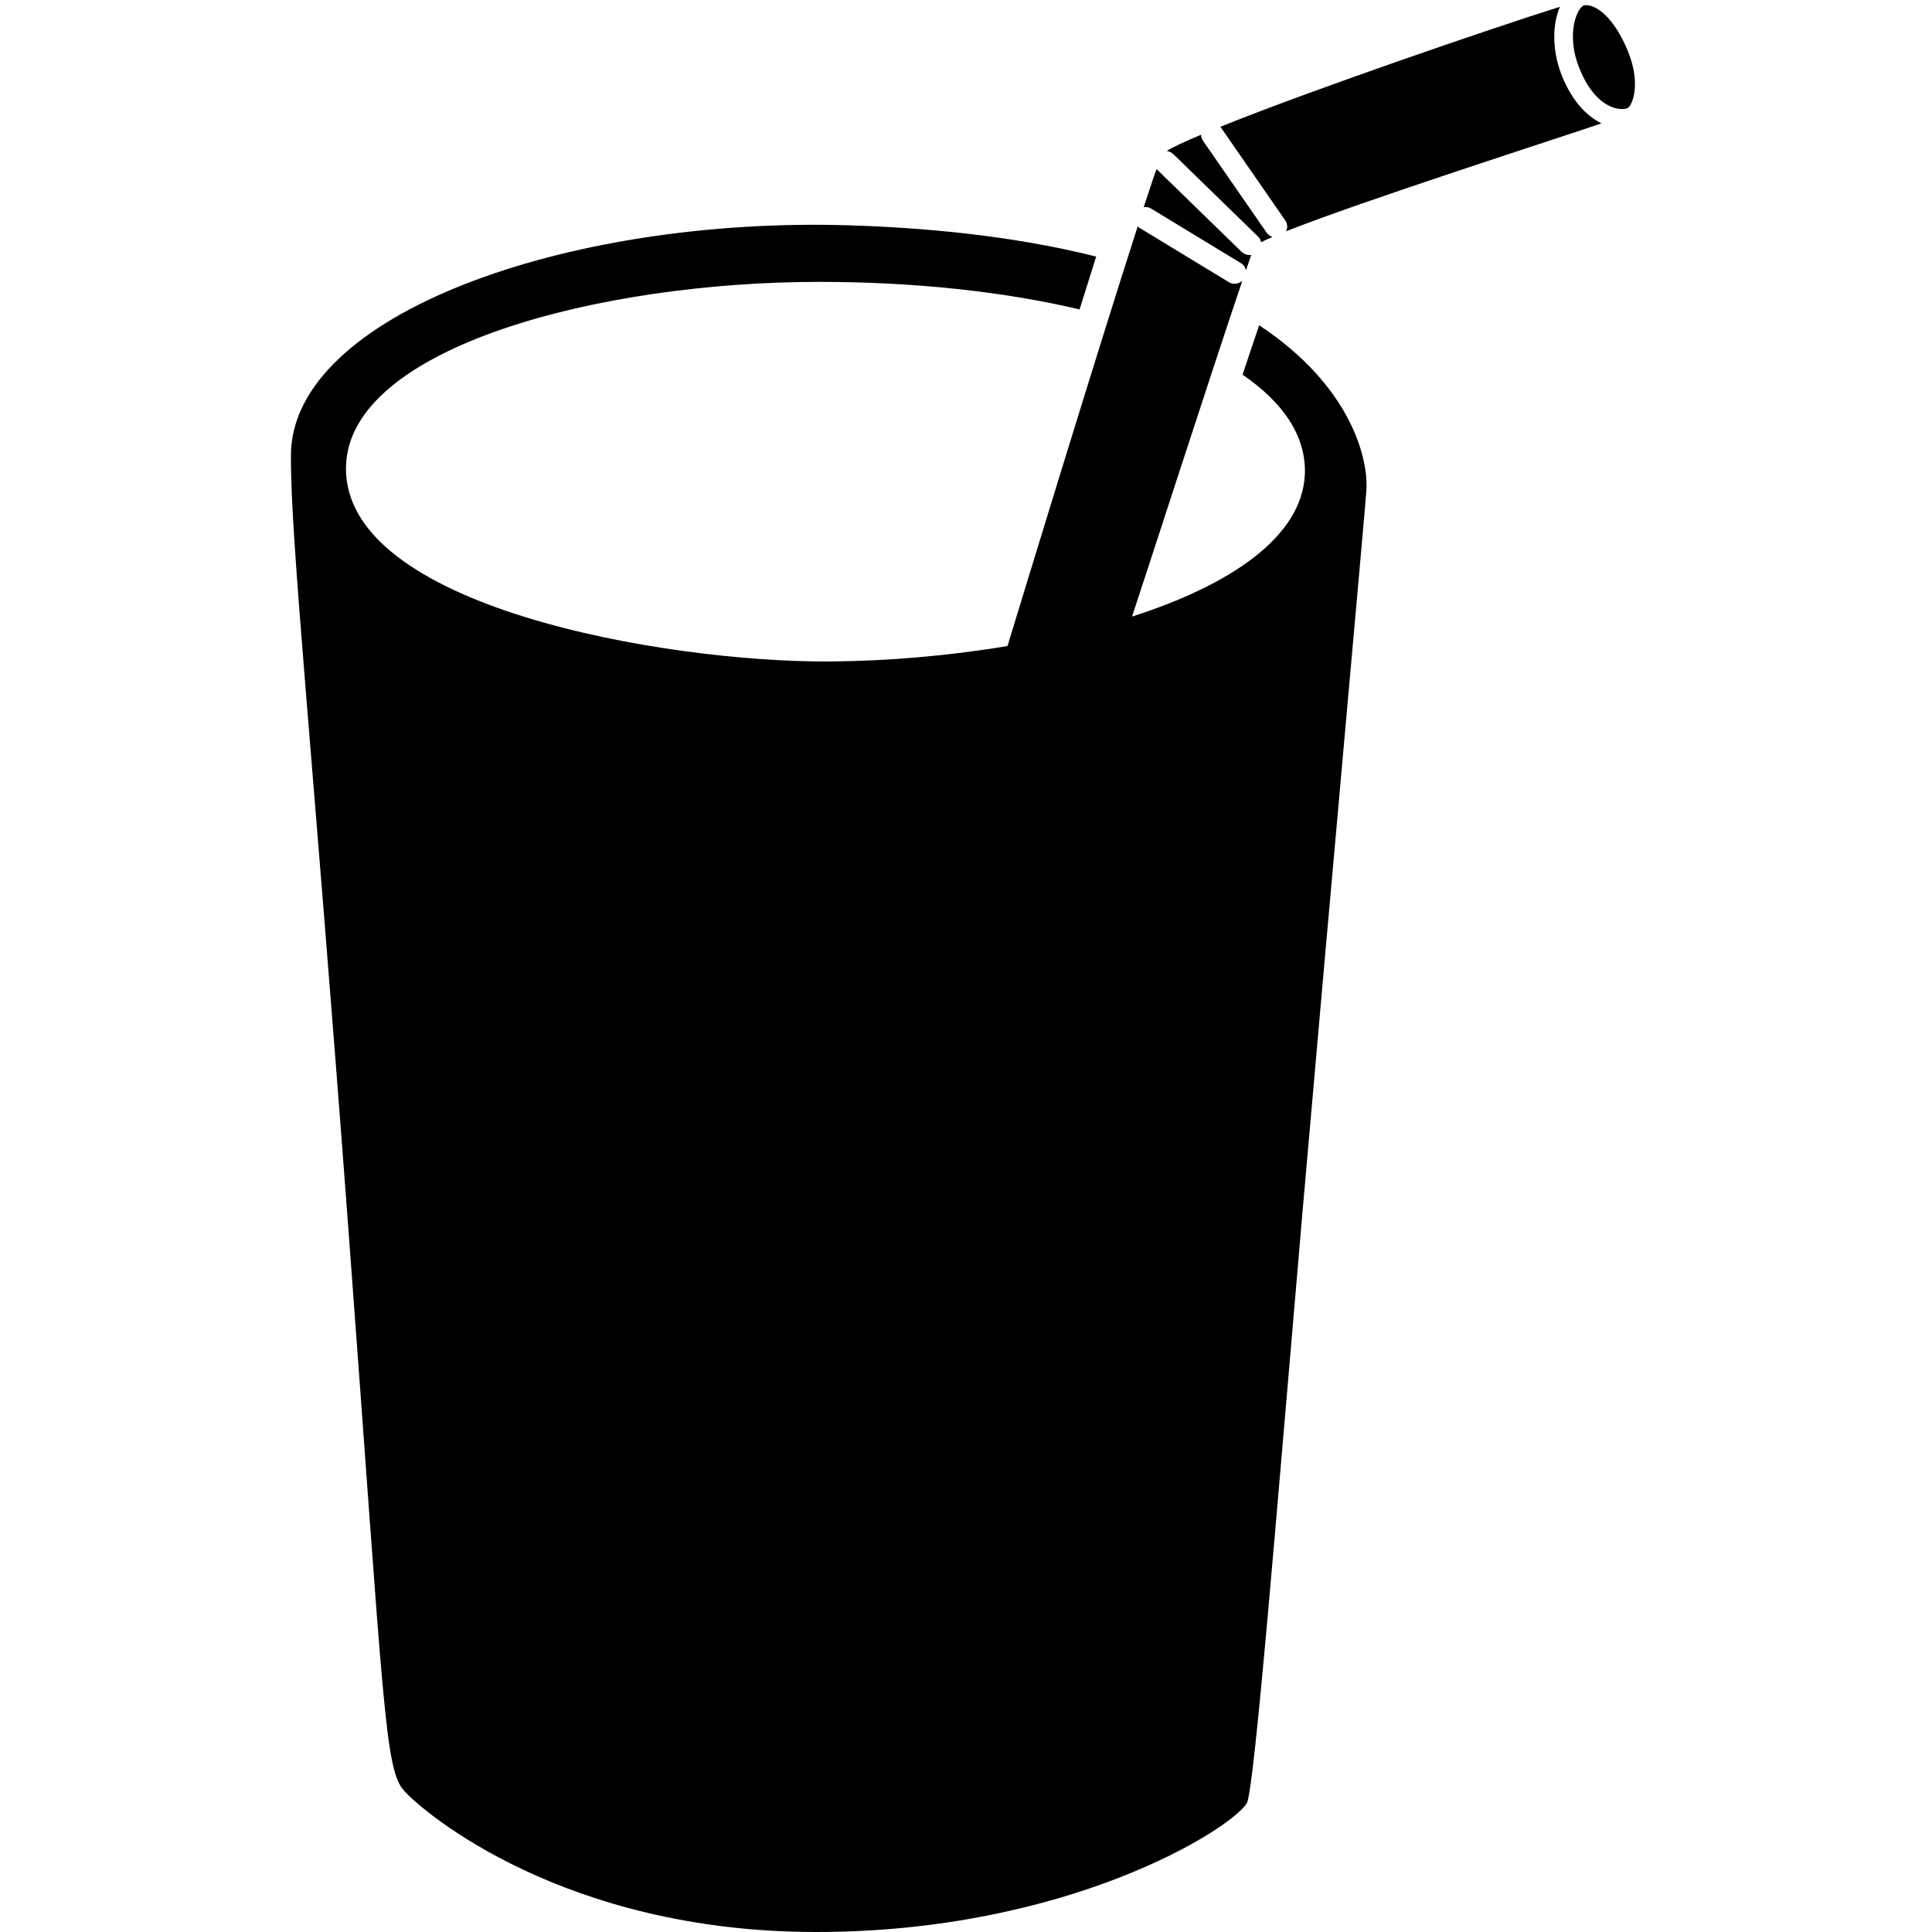 <svg xmlns="http://www.w3.org/2000/svg" xml:space="preserve" viewBox="0 0 512 512"><path d="M362.1 130c-.3 5-9.2 102.6-16.9 190.9-7 81.2-12.8 153.7-14.8 157-4.3 6.9-47.4 34.1-114.1 34.1s-103.8-31.5-109.1-37.3-5.3-20.6-14.8-148-15.5-184.2-15.3-206.2c.3-37.1 73-63 147.5-60.8 26.7.8 48.4 3.9 65.9 8.3-1.3 4.2-2.8 8.9-4.4 14-20.3-4.8-44.2-7.3-69-7.3-58.2 0-124.5 17.3-125.4 48.8-1.1 37.4 84.8 52 127.9 51.8 15.6-.1 31.9-1.5 47.4-4.1 2.1-6.9 23.4-76.8 34.5-111.2.2.1.3.3.5.4l23.7 14.4c.4.3 1 .4 1.5.4.8 0 1.4-.3 2-.7-7.8 23-27 82.4-29.2 88.9 26.2-8.4 45.1-21.2 45.8-37.7.4-10.1-5.7-19-16.5-26.4 1.6-4.9 3.1-9.3 4.4-13.1 24.6 16.3 29 35.7 28.4 43.8m-57-74.7 23.7 14.4c.7.4 1.2 1.1 1.4 1.9.6-1.6 1-3 1.4-4h-.4c-.8 0-1.5-.3-2.1-.8l-22.3-21.7-.3-.3c-.9 2.4-2 5.9-3.4 10.1.7-.1 1.4 0 2 .4m28.2 7.3c.5.4.8 1 .9 1.6.8-.4 1.8-.9 3-1.4-.6-.2-1.1-.6-1.5-1.1l-16.9-24.4c-.3-.5-.5-1.1-.5-1.6-4.3 1.8-7.5 3.3-9.1 4.3.6.1 1.3.4 1.8.9zm97.3-50.9C427 4 422.6 1 419.8 1.4c-.3.1-.9.5-1.5 1.6-1.6 2.9-2.3 8.6.1 14.7 2.8 7.3 6.5 9.7 8.6 10.6 2 .8 3.6.7 4.4.3 1-.5 4.1-6.6-.8-16.9m-16.9 7.8c-2.3-6.1-2.4-12.9-.3-17.7-17.5 5.5-65.2 21.8-90 31.8.1.1.2.2.3.4l16.9 24.4c.6.9.7 2 .2 2.9 20.4-8.1 71.6-24.5 83.6-28.6-2.8-1.4-7.5-4.8-10.7-13.2"/></svg>